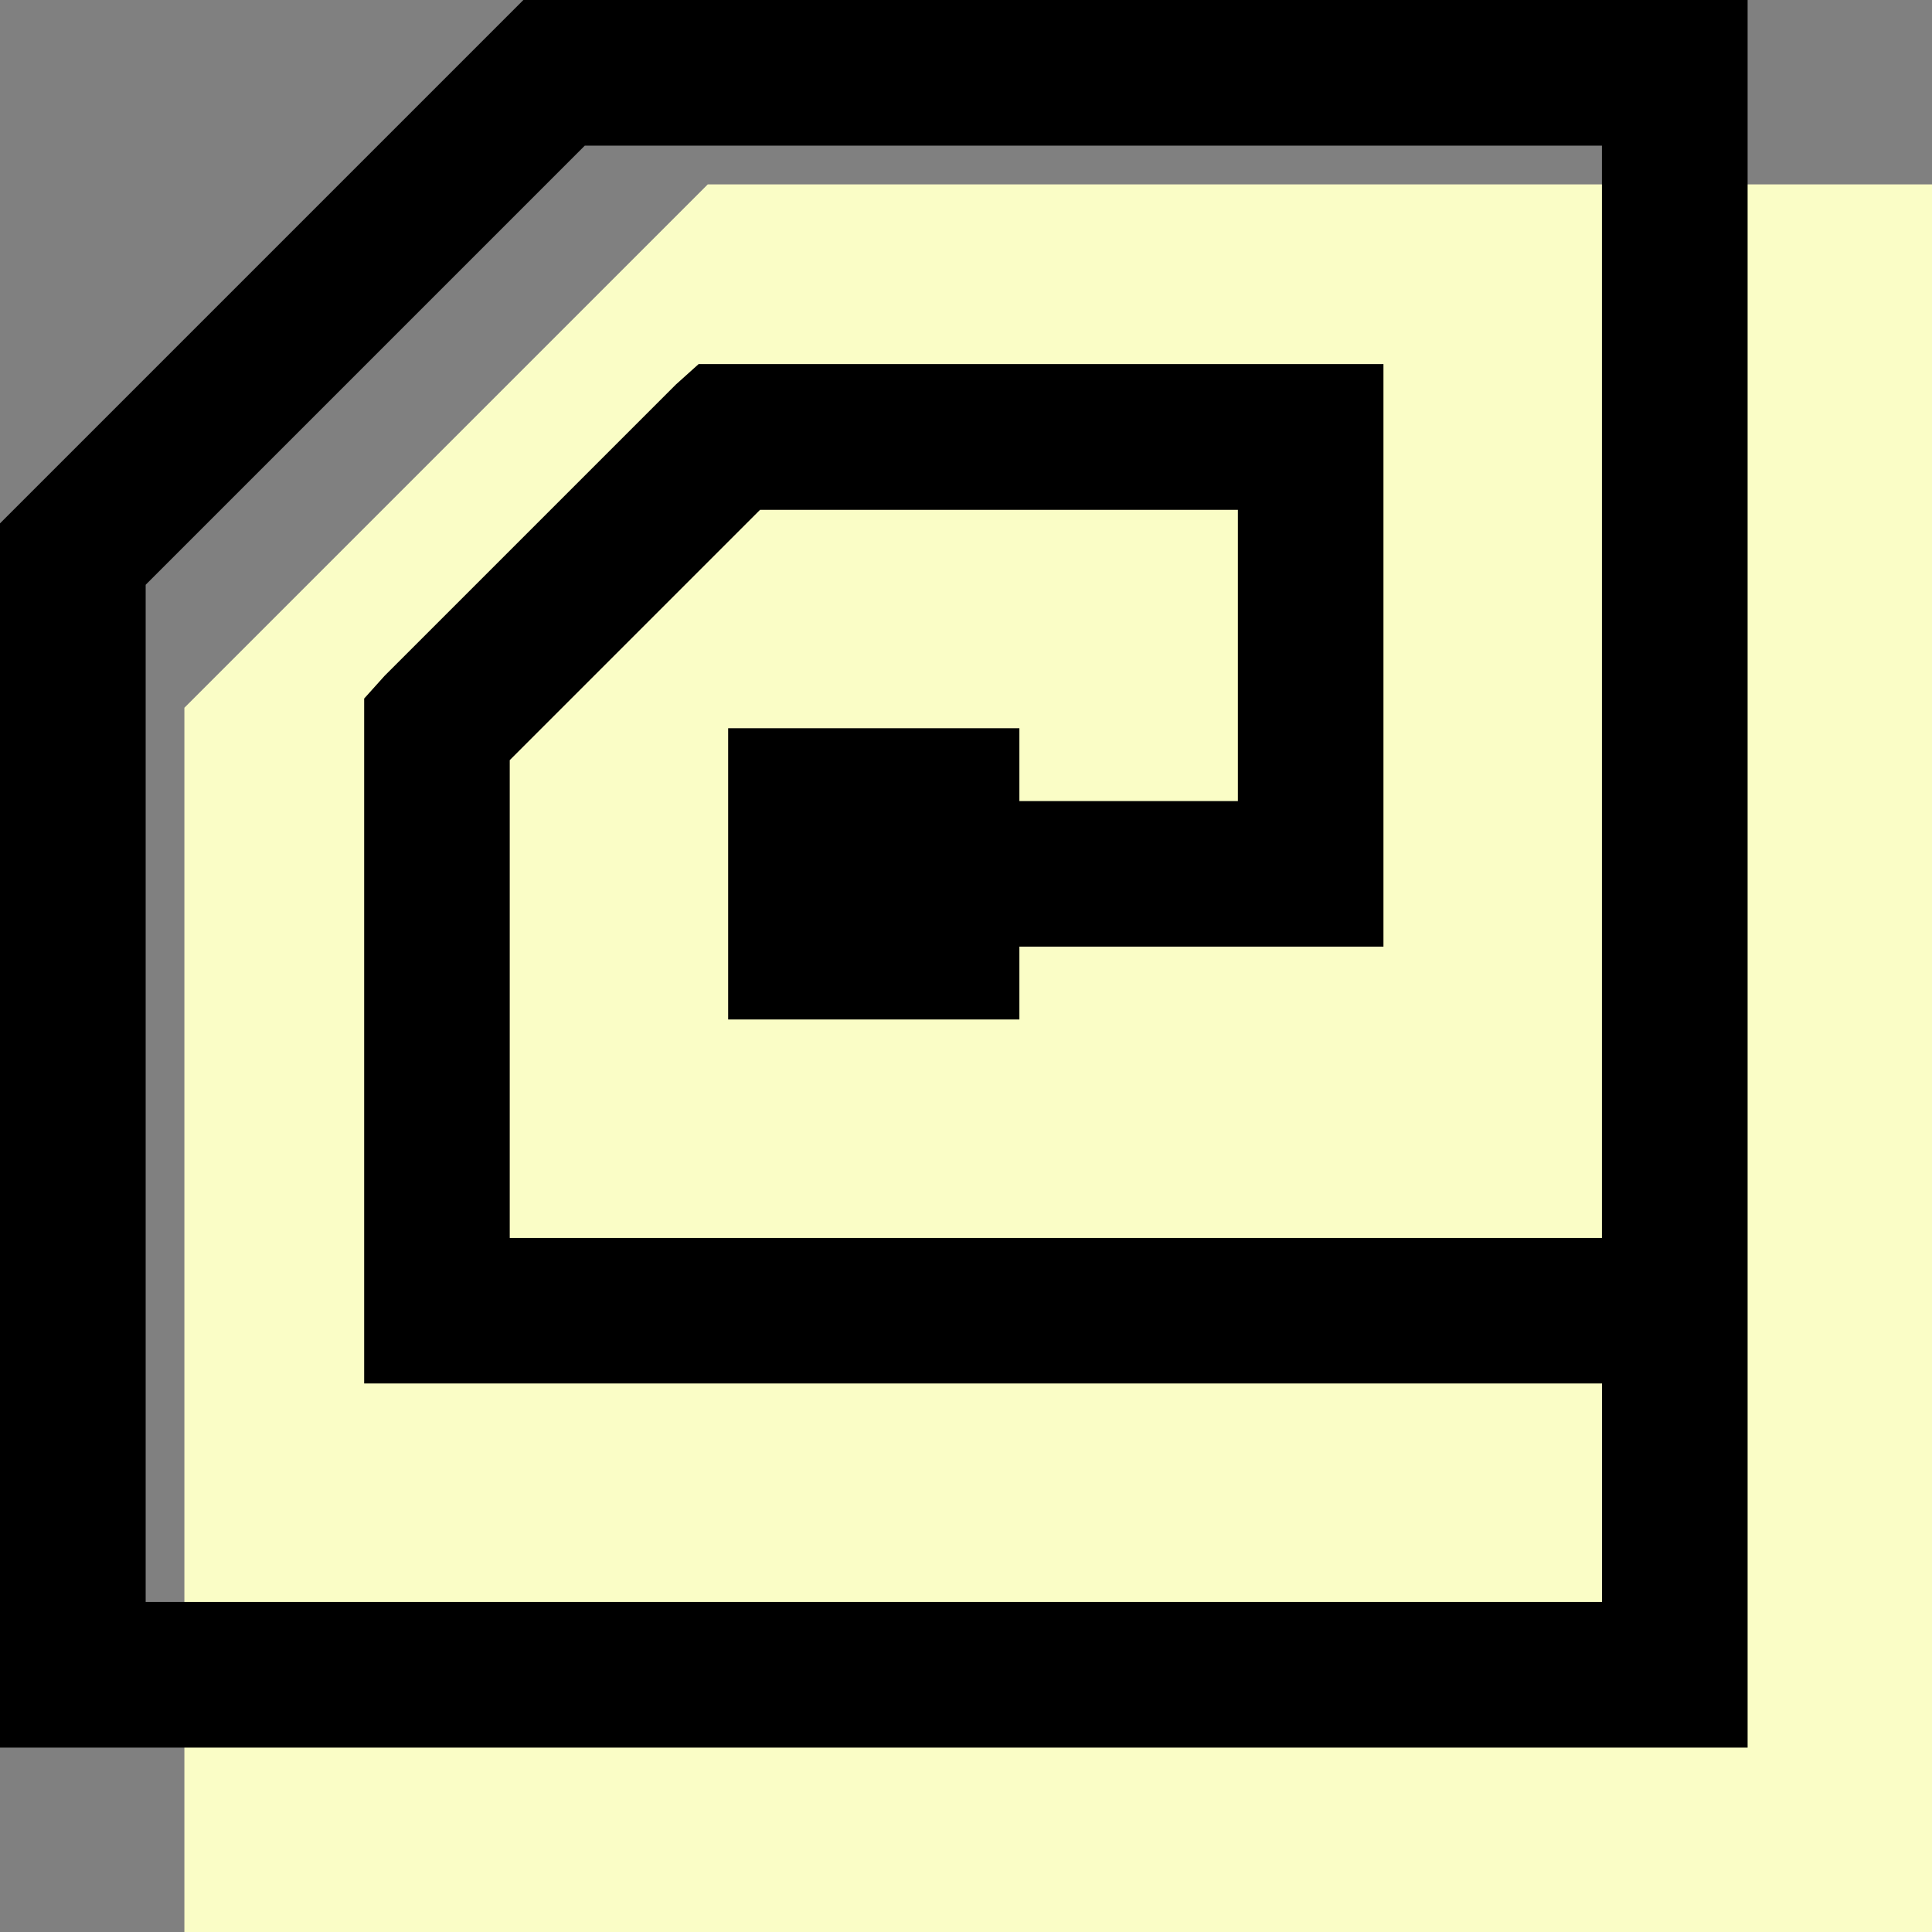 <svg xmlns="http://www.w3.org/2000/svg" id="Layer_1" viewBox="0 0 209.56 209.56"><rect x="0" y="0" width="209.56" height="209.56" fill="#808080" stroke="none"/><defs><style>.cls-1{fill:#fafdc6;}</style></defs><path class="cls-1" d="M76.77,20L20,76.77V209.56H209.56V20H76.77Z"></path><path d="M56.77,0L0,56.77V189.56H189.56V0H56.77Zm6.66,15.8h110.33v118.48H55.29v-51.83l27.15-27.15h51.83v31.59h-23.7v-7.9h-31.59v31.59h31.59v-7.9h39.49V39.49H75.78l-2.47,2.22-31.59,31.59-2.22,2.47v74.29H173.77v23.7H15.8V63.43L63.43,15.8Z"></path></svg>